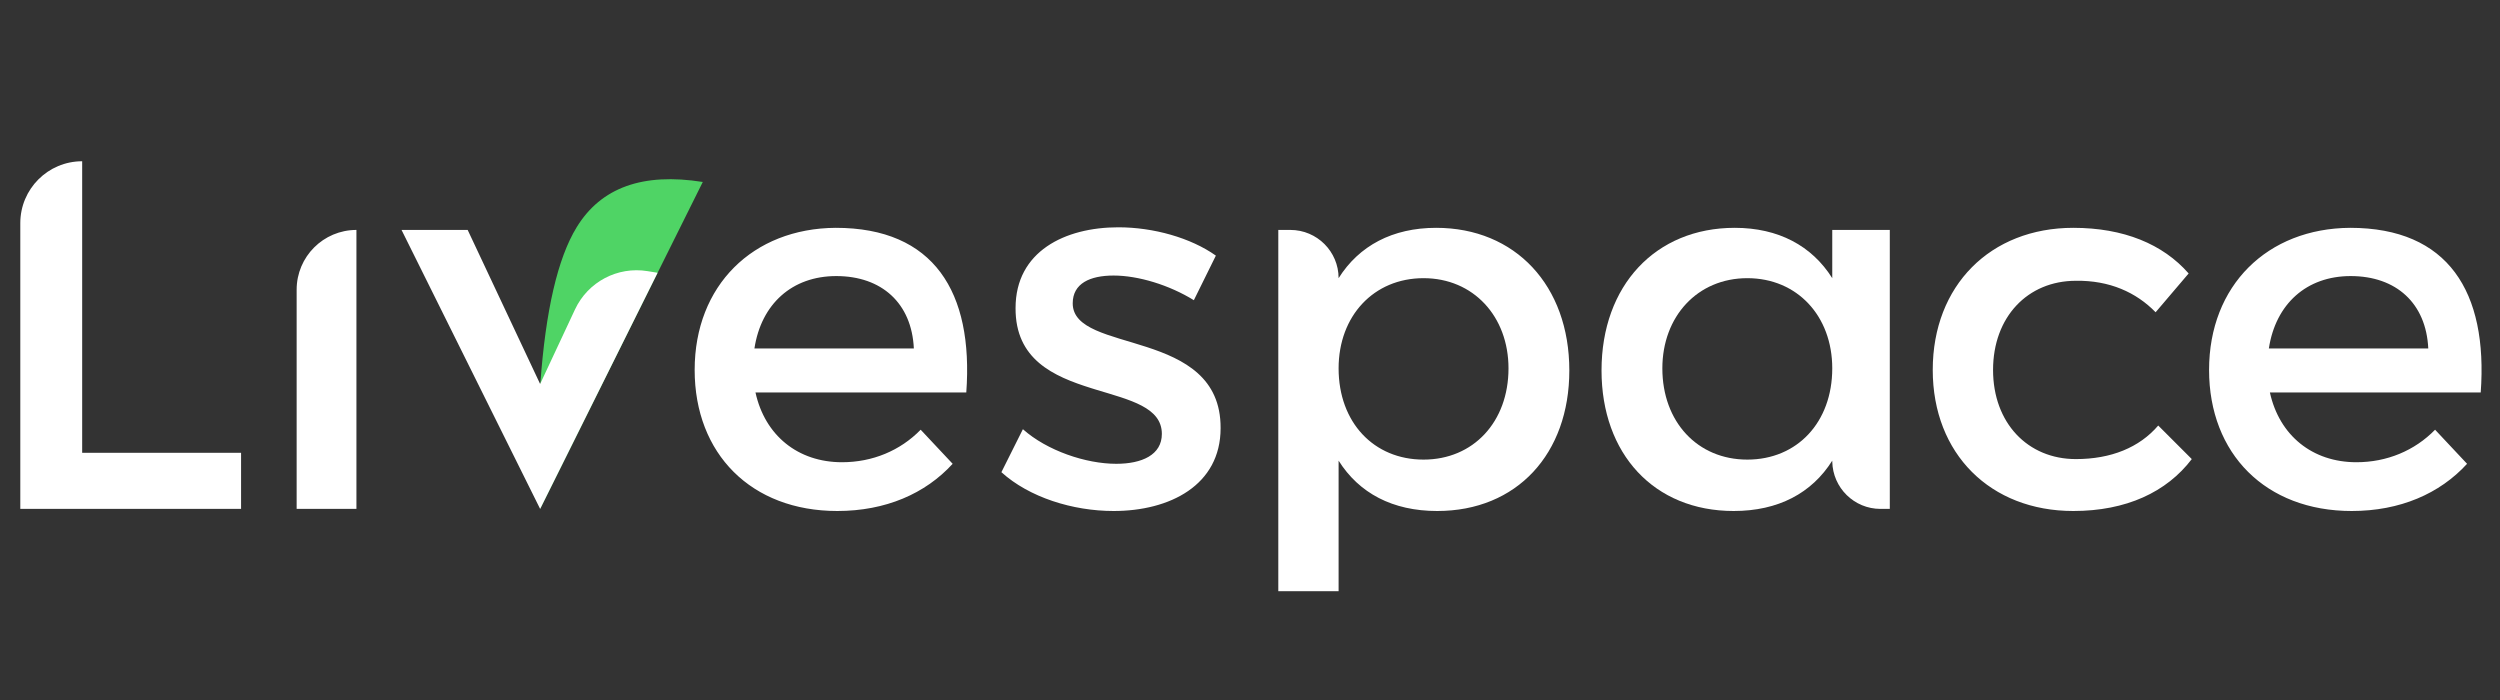 <?xml version="1.0" encoding="UTF-8"?>
<svg xmlns="http://www.w3.org/2000/svg" width="175" height="49" viewBox="0 0 175 49" fill="none">
  <rect x="0" y="0" width="175" height="49" fill="#333333" stroke="none"/>
  <path d="M16.875 35.623V31.695H5.752V11.288C3.36 11.288 1.421 13.227 1.421 15.619V35.623H16.875ZM24.95 35.623V16.095C22.639 16.095 20.765 17.968 20.765 20.279V35.623H24.95ZM58.61 35.77C61.987 35.77 64.777 34.558 66.686 32.466L64.447 30.08C63.015 31.548 61.07 32.356 58.941 32.356C55.857 32.356 53.545 30.484 52.884 27.474H67.64C68.154 20.426 65.364 15.948 58.5 15.948C52.7 15.985 48.626 19.986 48.626 25.896C48.626 31.769 52.59 35.77 58.61 35.77ZM63.969 24.391H52.81C53.288 21.27 55.453 19.325 58.537 19.325C61.73 19.325 63.823 21.234 63.969 24.391ZM77.953 35.77C81.881 35.77 85.442 33.971 85.442 29.97C85.478 22.886 75.09 24.831 75.09 21.234C75.09 19.839 76.302 19.288 77.953 19.288C79.679 19.288 81.844 19.949 83.57 21.014L85.111 17.893C83.349 16.645 80.743 15.911 78.284 15.911C74.54 15.911 71.089 17.6 71.089 21.564C71.07 25.17 73.752 26.345 76.375 27.168L76.732 27.279C79.107 28.002 81.33 28.513 81.33 30.374C81.33 31.842 79.936 32.466 78.137 32.466C76.008 32.466 73.292 31.548 71.603 30.044L70.098 33.053C72.044 34.815 75.09 35.77 77.953 35.77ZM93.702 41.385V32.246C95.134 34.522 97.483 35.77 100.603 35.77C106.182 35.77 109.853 31.769 109.853 25.932C109.853 19.986 106.072 15.948 100.529 15.948C97.483 15.948 95.134 17.196 93.702 19.472C93.702 17.607 92.19 16.095 90.325 16.095H89.481V41.385H93.702ZM99.648 32.172C96.161 32.172 93.702 29.566 93.702 25.785C93.702 22.115 96.161 19.472 99.648 19.472C103.136 19.472 105.595 22.151 105.595 25.785C105.595 29.53 103.136 32.172 99.648 32.172ZM145.13 35.77C148.837 35.77 151.664 34.448 153.425 32.136L151.076 29.787C149.755 31.328 147.773 32.136 145.313 32.136C141.936 32.136 139.514 29.603 139.514 25.896C139.514 22.188 141.936 19.655 145.313 19.655C147.662 19.619 149.535 20.463 150.893 21.858L153.205 19.142C151.407 17.086 148.654 15.948 145.13 15.948C139.33 15.948 135.292 19.986 135.292 25.896C135.292 31.769 139.33 35.77 145.13 35.77ZM164.62 35.77C167.997 35.77 170.786 34.558 172.695 32.466L170.456 30.08C169.025 31.548 167.079 32.356 164.95 32.356C161.867 32.356 159.554 30.484 158.893 27.474H173.65C174.163 20.426 171.374 15.948 164.51 15.948C158.71 15.985 154.635 19.986 154.635 25.896C154.635 31.769 158.6 35.77 164.62 35.77ZM169.979 24.391H158.82C159.297 21.27 161.463 19.325 164.546 19.325C167.74 19.325 169.832 21.234 169.979 24.391Z" fill="white"></path>
  <path d="M121.431 15.948C115.888 15.948 112.107 19.986 112.107 25.932C112.107 31.769 115.778 35.77 121.357 35.77C124.477 35.77 126.827 34.522 128.258 32.246L128.259 32.317C128.297 34.15 129.794 35.623 131.635 35.623H132.286V16.095H128.258V19.472C126.827 17.196 124.477 15.948 121.431 15.948ZM122.312 19.472C125.799 19.472 128.258 22.115 128.258 25.785C128.258 29.566 125.799 32.172 122.312 32.172C118.824 32.172 116.365 29.53 116.365 25.785C116.365 22.151 118.824 19.472 122.312 19.472Z" fill="white"></path>
  <path fill-rule="evenodd" clip-rule="evenodd" d="M49.195 12.738C44.992 12.07 42.065 13.128 40.364 15.912C39.038 18.081 38.191 21.736 37.823 26.879L37.81 35.624L46.032 19.095L49.195 12.738Z" fill="#4FD465"></path>
  <path d="M46.032 19.094L37.809 35.623L28.107 16.095H32.737L37.809 26.879L40.251 21.659C41.153 19.732 43.224 18.638 45.324 18.979L46.032 19.094Z" fill="white"></path>
</svg>
